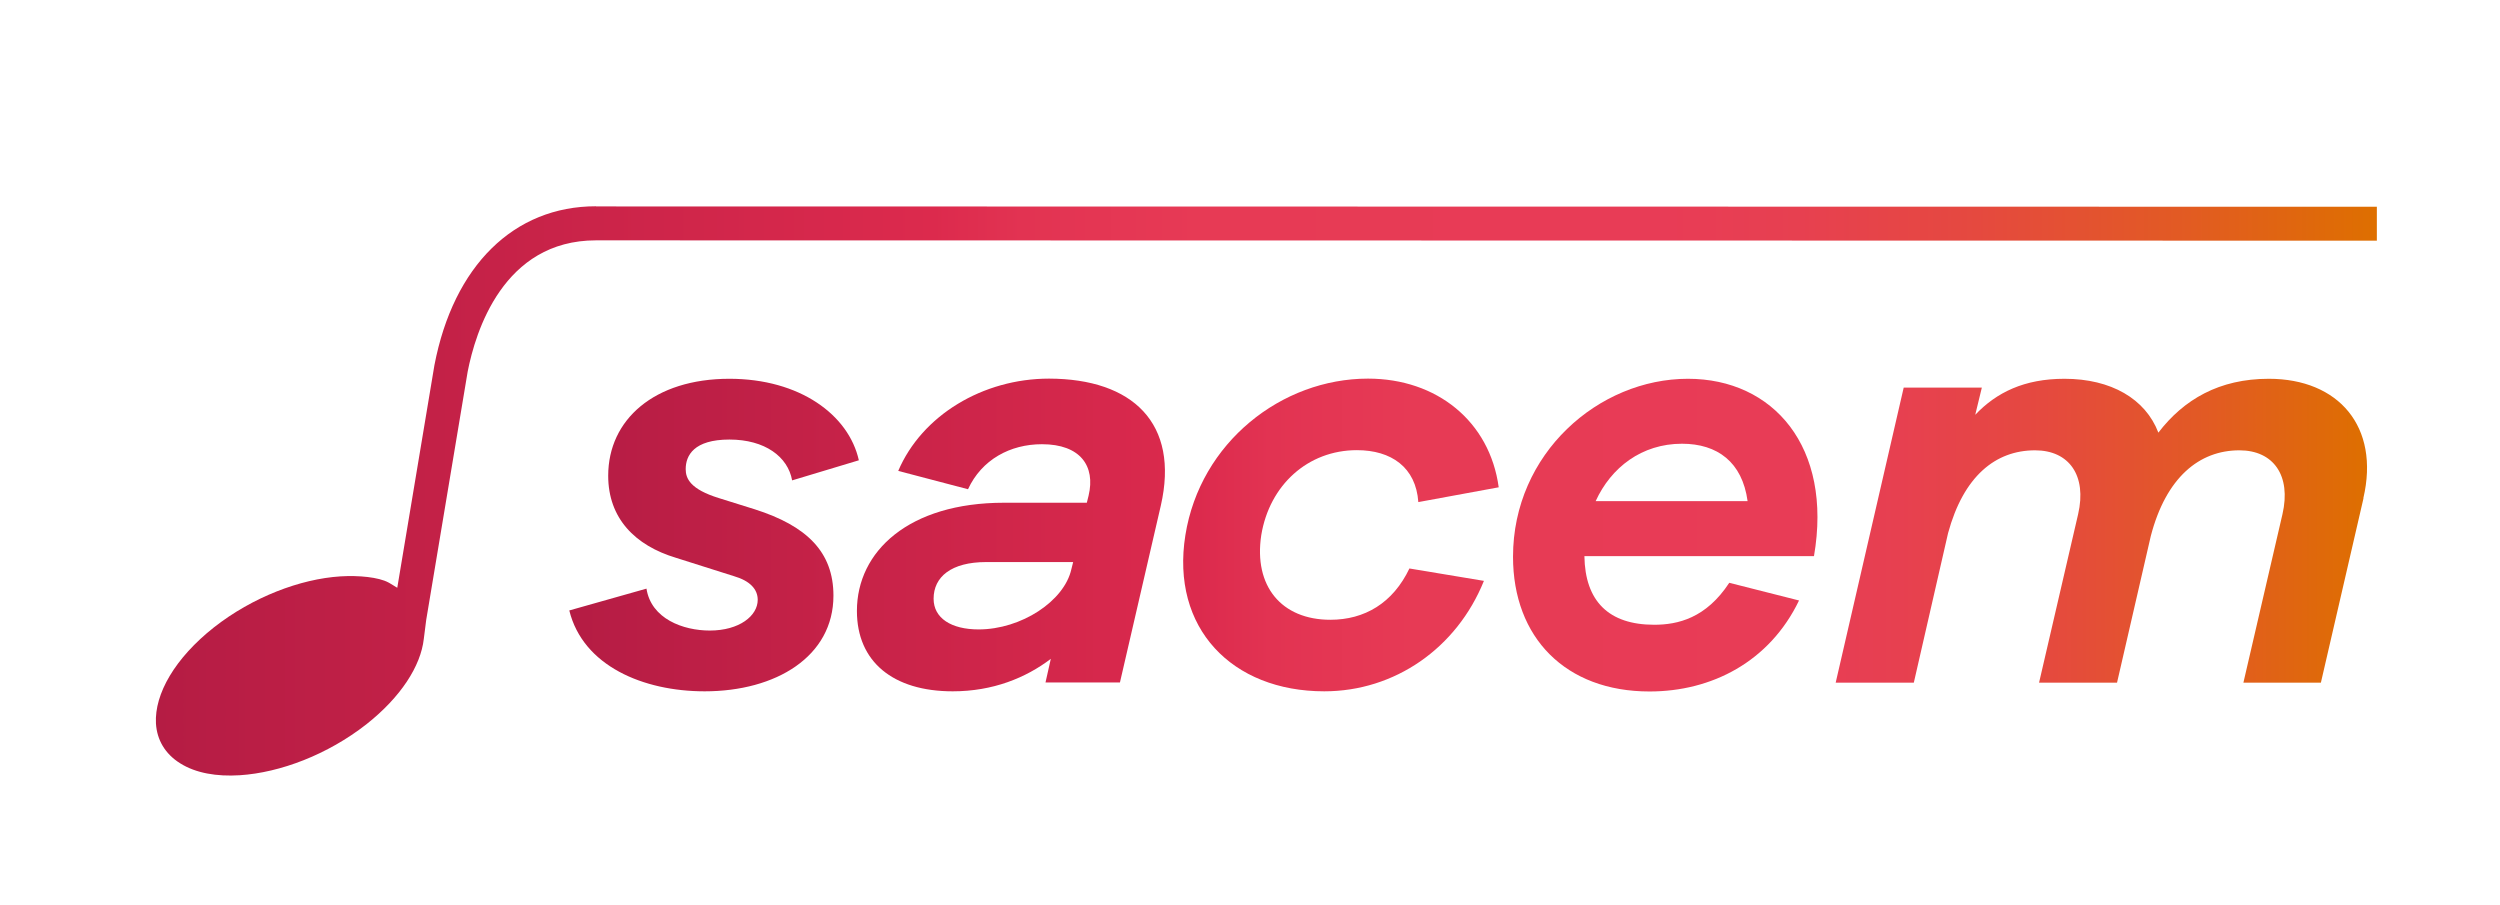 <?xml version="1.0" encoding="UTF-8"?><svg id="Calque_1" xmlns="http://www.w3.org/2000/svg" width="155.5" height="56.26" xmlns:xlink="http://www.w3.org/1999/xlink" viewBox="0 0 155.5 56.26"><defs><style>.cls-1{fill:url(#Dégradé_sans_nom_7);}.cls-2{fill:url(#Dégradé_sans_nom_7-2);}.cls-3{fill:url(#Dégradé_sans_nom_7-4);}.cls-4{fill:url(#Dégradé_sans_nom_7-3);}.cls-5{fill:url(#Dégradé_sans_nom_7-6);}.cls-6{fill:url(#Dégradé_sans_nom_7-5);}</style><linearGradient id="Dégradé_sans_nom_7" x1="9.69" y1="-269.55" x2="147.84" y2="-269.55" gradientTransform="translate(0 -239.02) scale(1 -1)" gradientUnits="userSpaceOnUse"><stop offset="0" stop-color="#b51c44"/><stop offset=".35" stop-color="#dc2a4d"/><stop offset=".39" stop-color="#e23352"/><stop offset=".47" stop-color="#e73a55"/><stop offset=".68" stop-color="#e83c56"/><stop offset=".74" stop-color="#e74050"/><stop offset=".82" stop-color="#e5493f"/><stop offset=".91" stop-color="#e25a24"/><stop offset="1" stop-color="#de6f00"/></linearGradient><linearGradient id="Dégradé_sans_nom_7-2" x1="35.4" y1="-272.3" x2="147.25" y2="-272.3" xlink:href="#Dégradé_sans_nom_7"/><linearGradient id="Dégradé_sans_nom_7-3" x1="35.39" y1="-272.3" x2="147.24" y2="-272.3" xlink:href="#Dégradé_sans_nom_7"/><linearGradient id="Dégradé_sans_nom_7-4" x1="35.39" y1="-272.3" x2="147.24" y2="-272.3" xlink:href="#Dégradé_sans_nom_7"/><linearGradient id="Dégradé_sans_nom_7-5" x1="35.39" y1="-272.3" x2="147.24" y2="-272.3" xlink:href="#Dégradé_sans_nom_7"/><linearGradient id="Dégradé_sans_nom_7-6" x1="35.39" y1="-272.03" x2="147.24" y2="-272.03" xlink:href="#Dégradé_sans_nom_7"/></defs><path class="cls-1" d="M37.07,12.83c-5.1,0-8.86,3.69-10.05,9.89l-2.31,13.84-.46-.28-.09-.05c-.61-.33-1.85-.45-2.98-.38-2.51.16-5.47,1.29-7.87,3.17h0c-2.42,1.91-3.71,4.14-3.61,5.98.06,1.01.56,1.89,1.51,2.48h0c.97.61,2.27.83,3.7.74,2.52-.16,5.48-1.29,7.88-3.17h0c2.14-1.69,3.38-3.62,3.57-5.31l.15-1.18,2.58-15.45c.48-2.45,2.2-8.16,7.98-8.16l110.77.02v-2.11l-110.77-.02Z"/><path class="cls-2" d="M40.21,36.61c.29,1.88,2.28,2.61,3.94,2.61,1.84,0,2.98-.92,2.98-1.91,0-.66-.48-1.18-1.47-1.47l-3.6-1.14c-2.57-.77-4.23-2.47-4.23-5.11,0-3.49,2.87-6.03,7.54-6.03,4.37,0,7.42,2.24,8.05,5.07l-4.15,1.25c-.26-1.47-1.69-2.54-3.9-2.54s-2.72.99-2.72,1.84c0,.59.29,1.25,2.06,1.8l2.24.7c3.23,1.03,4.89,2.65,4.89,5.37,0,3.78-3.57,5.95-8.01,5.95-3.82,0-7.57-1.58-8.42-5.03l4.81-1.36Z"/><path class="cls-4" d="M72.2,31.46l-2.54,10.99h-4.63l.33-1.47c-1.55,1.18-3.6,2.02-6.1,2.02-3.71,0-5.96-1.84-5.96-5,0-3.71,3.23-6.73,9.15-6.73h5.15l.11-.44c.44-1.84-.51-3.2-2.9-3.2-1.98,0-3.75.96-4.6,2.8l-4.34-1.14c1.47-3.45,5.26-5.74,9.38-5.74,5.19.01,8.13,2.77,6.95,7.91ZM66.75,34.96h-5.41c-2.17,0-3.27.92-3.27,2.28,0,1.21,1.1,1.91,2.8,1.91,2.65,0,5.33-1.76,5.77-3.75l.11-.44Z"/><path class="cls-3" d="M87.67,35.36l4.63.77c-1.69,4.19-5.55,6.87-9.93,6.87-5.74,0-9.56-3.93-8.64-9.71.92-5.77,5.99-9.74,11.36-9.74,4.27,0,7.57,2.65,8.13,6.76l-5,.92c-.15-2.17-1.69-3.23-3.82-3.23-3.05,0-5.44,2.17-5.95,5.29-.48,3.16,1.25,5.26,4.3,5.26,2.12,0,3.89-1.03,4.92-3.2Z"/><path class="cls-6" d="M112.82,34.59h-14.27c.04,2.8,1.51,4.27,4.34,4.27,1.47,0,3.23-.41,4.67-2.61l4.34,1.1c-1.84,3.82-5.44,5.66-9.3,5.66-5.22,0-8.49-3.35-8.49-8.38,0-6.43,5.33-11.07,10.88-11.07,5.3,0,9.01,4.23,7.84,11.03ZM108.7,31.17c-.33-2.43-1.88-3.57-4.08-3.57-2.5,0-4.41,1.47-5.37,3.57h9.45Z"/><path class="cls-5" d="M147.01,30.99l-2.65,11.47h-4.82l2.43-10.48c.55-2.39-.55-3.97-2.68-3.97-2.5,0-4.56,1.69-5.51,5.33l-2.1,9.12h-4.85l2.43-10.48c.55-2.39-.55-3.97-2.68-3.97-2.47,0-4.45,1.62-5.41,5.15l-2.13,9.3h-4.86l4.23-18.35h4.86l-.41,1.69c1.32-1.39,3.05-2.24,5.55-2.24,2.9,0,5.04,1.25,5.84,3.35,1.58-2.06,3.78-3.35,6.87-3.35,4.34,0,6.92,2.98,5.88,7.43Z"/></svg>
